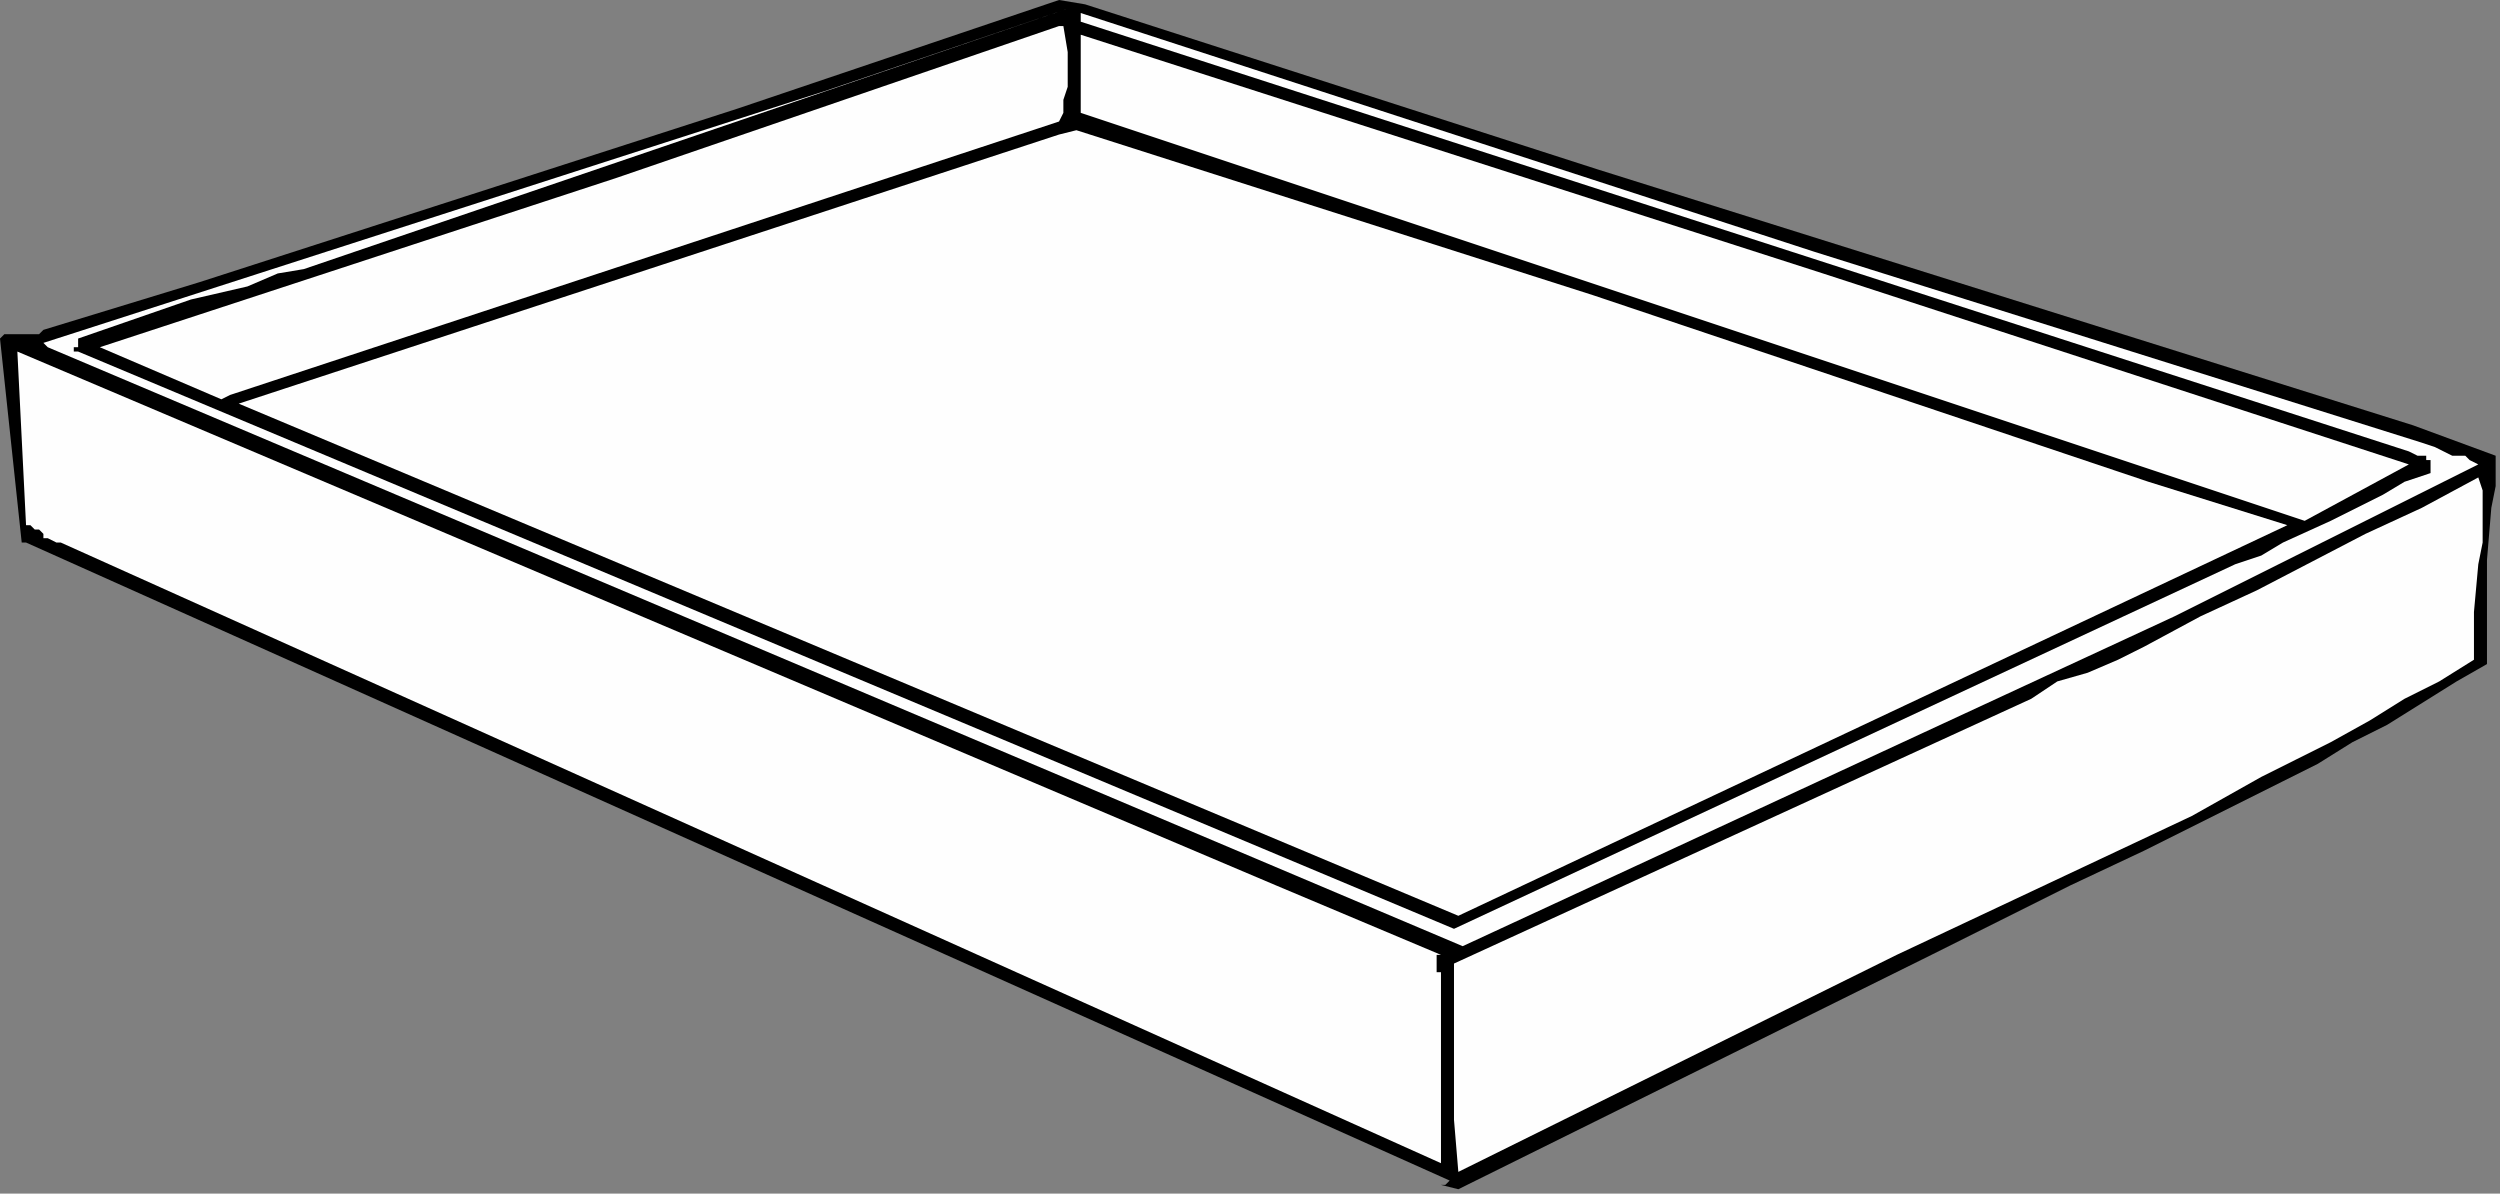 <?xml version="1.0" encoding="UTF-8" standalone="no"?>
<svg
   xmlns:dc="http://purl.org/dc/elements/1.1/"
   xmlns:cc="http://creativecommons.org/ns#"
   xmlns:rdf="http://www.w3.org/1999/02/22-rdf-syntax-ns#"
   xmlns:svg="http://www.w3.org/2000/svg"
   xmlns="http://www.w3.org/2000/svg"
   xmlns:sodipodi="http://sodipodi.sourceforge.net/DTD/sodipodi-0.dtd"
   xmlns:inkscape="http://www.inkscape.org/namespaces/inkscape"
   version="1.0"
   width="152.4mm"
   height="72.76mm"
   id="svg19"
   sodipodi:docname="HFURN019.WMF">
  <rect width="100%" height="100%" fill="#808080" stroke="none"/>
  <sodipodi:namedview
     pagecolor="#ffffff"
     bordercolor="#666666"
     borderopacity="1"
     objecttolerance="10"
     gridtolerance="10"
     guidetolerance="10"
     inkscape:pageopacity="0"
     inkscape:pageshadow="2"
     inkscape:window-width="640"
     inkscape:window-height="480"
     id="namedview21" />
  <defs
     id="defs3">
    <pattern
       id="WMFhbasepattern"
       patternUnits="userSpaceOnUse"
       width="6"
       height="6"
       x="0"
       y="0" />
  </defs>
  <path
     style="fill:#000000;fill-rule:evenodd;fill-opacity:1;stroke:none;"
     d="  M 368,39   L 368,39   L 556,98   L 575,105   L 575,112   L 574,117   L 573,129   L 573,136   L 573,138   L 573,141   L 573,145   L 573,147   L 573,150   L 573,153   L 566,157   L 558,162   L 550,167   L 542,171   L 534,176   L 526,180   L 510,188   L 494,196   L 477,204   L 461,212   L 445,220   L 336,274   L 332,273   L 333,273   L 333,273   L 333,273   L 333,273   L 333,273   L 334,272   L 6,125   L 5,125   L 0,78   L 1,77   L 1,77   L 1,77   L 2,77   L 2,77   L 2,77   L 2,77   L 2,77   L 3,77   L 3,77   L 4,77   L 5,77   L 6,77   L 6,77   L 7,77   L 8,77   L 8,77   L 8,77   L 9,77   L 10,76   L 10,76   L 46,65   L 170,25   L 244,0   L 250,1   L 368,39  z "
     id="path5" />
  <path
     style="fill:#fefefe;fill-rule:evenodd;fill-opacity:1;stroke:none;"
     d="  M 70,62   L 70,62   L 64,63   L 57,66   L 44,69   L 18,78   L 18,79   L 18,79   L 18,80   L 17,80   L 17,80   L 17,81   L 17,81   L 18,81   L 18,81   L 18,81   L 335,214   L 515,130   L 521,128   L 526,125   L 537,120   L 549,114   L 554,111   L 560,109   L 560,108   L 560,108   L 560,107   L 560,106   L 560,106   L 559,106   L 559,105   L 557,105   L 557,105   L 555,104   L 249,5   L 249,5   L 249,3   L 418,58   L 558,102   L 561,103   L 565,105   L 566,105   L 568,105   L 569,106   L 571,107   L 501,142   L 337,218   L 11,80   L 10,79   L 190,21   L 190,21   L 246,2   L 246,2   L 70,62  z "
     id="path7" />
  <path
     style="fill:#fefefe;fill-rule:evenodd;fill-opacity:1;stroke:none;"
     d="  M 245,6   L 245,6   L 246,12   L 246,14   L 246,18   L 246,20   L 245,23   L 245,26   L 244,28   L 53,91   L 51,92   L 23,80   L 142,41   L 244,6   L 245,6  z "
     id="path9" />
  <path
     style="fill:#fefefe;fill-rule:evenodd;fill-opacity:1;stroke:none;"
     d="  M 555,107   L 555,107   L 555,107   L 531,120   L 249,26   L 249,8   L 420,63   L 555,107  z "
     id="path11" />
  <path
     style="fill:#fefefe;fill-rule:evenodd;fill-opacity:1;stroke:none;"
     d="  M 495,111   L 495,111   L 527,121   L 336,211   L 55,93   L 244,31   L 248,30   L 367,68   L 495,111  z "
     id="path13" />
  <path
     style="fill:#fefefe;fill-rule:evenodd;fill-opacity:1;stroke:none;"
     d="  M 332,220   L 332,220   L 332,220   L 331,220   L 331,220   L 331,221   L 331,221   L 331,222   L 331,222   L 331,223   L 331,224   L 332,224   L 332,224   L 332,225   L 332,268   L 14,125   L 13,125   L 11,124   L 10,124   L 10,123   L 9,122   L 8,122   L 7,121   L 7,121   L 6,121   L 4,81   L 294,204   L 332,220  z "
     id="path15" />
  <path
     style="fill:#fefefe;fill-rule:evenodd;fill-opacity:1;stroke:none;"
     d="  M 570,150   L 570,150   L 570,152   L 562,157   L 554,161   L 546,166   L 537,171   L 529,175   L 521,179   L 505,188   L 488,196   L 471,204   L 454,212   L 437,220   L 336,270   L 335,258   L 335,246   L 335,244   L 335,240   L 335,235   L 335,228   L 335,222   L 468,161   L 474,157   L 481,155   L 488,152   L 494,149   L 507,142   L 520,136   L 545,123   L 558,117   L 571,110   L 572,113   L 572,115   L 572,117   L 572,120   L 572,122   L 572,125   L 571,130   L 570,141   L 570,145   L 570,150  z "
     id="path17" />
</svg>
